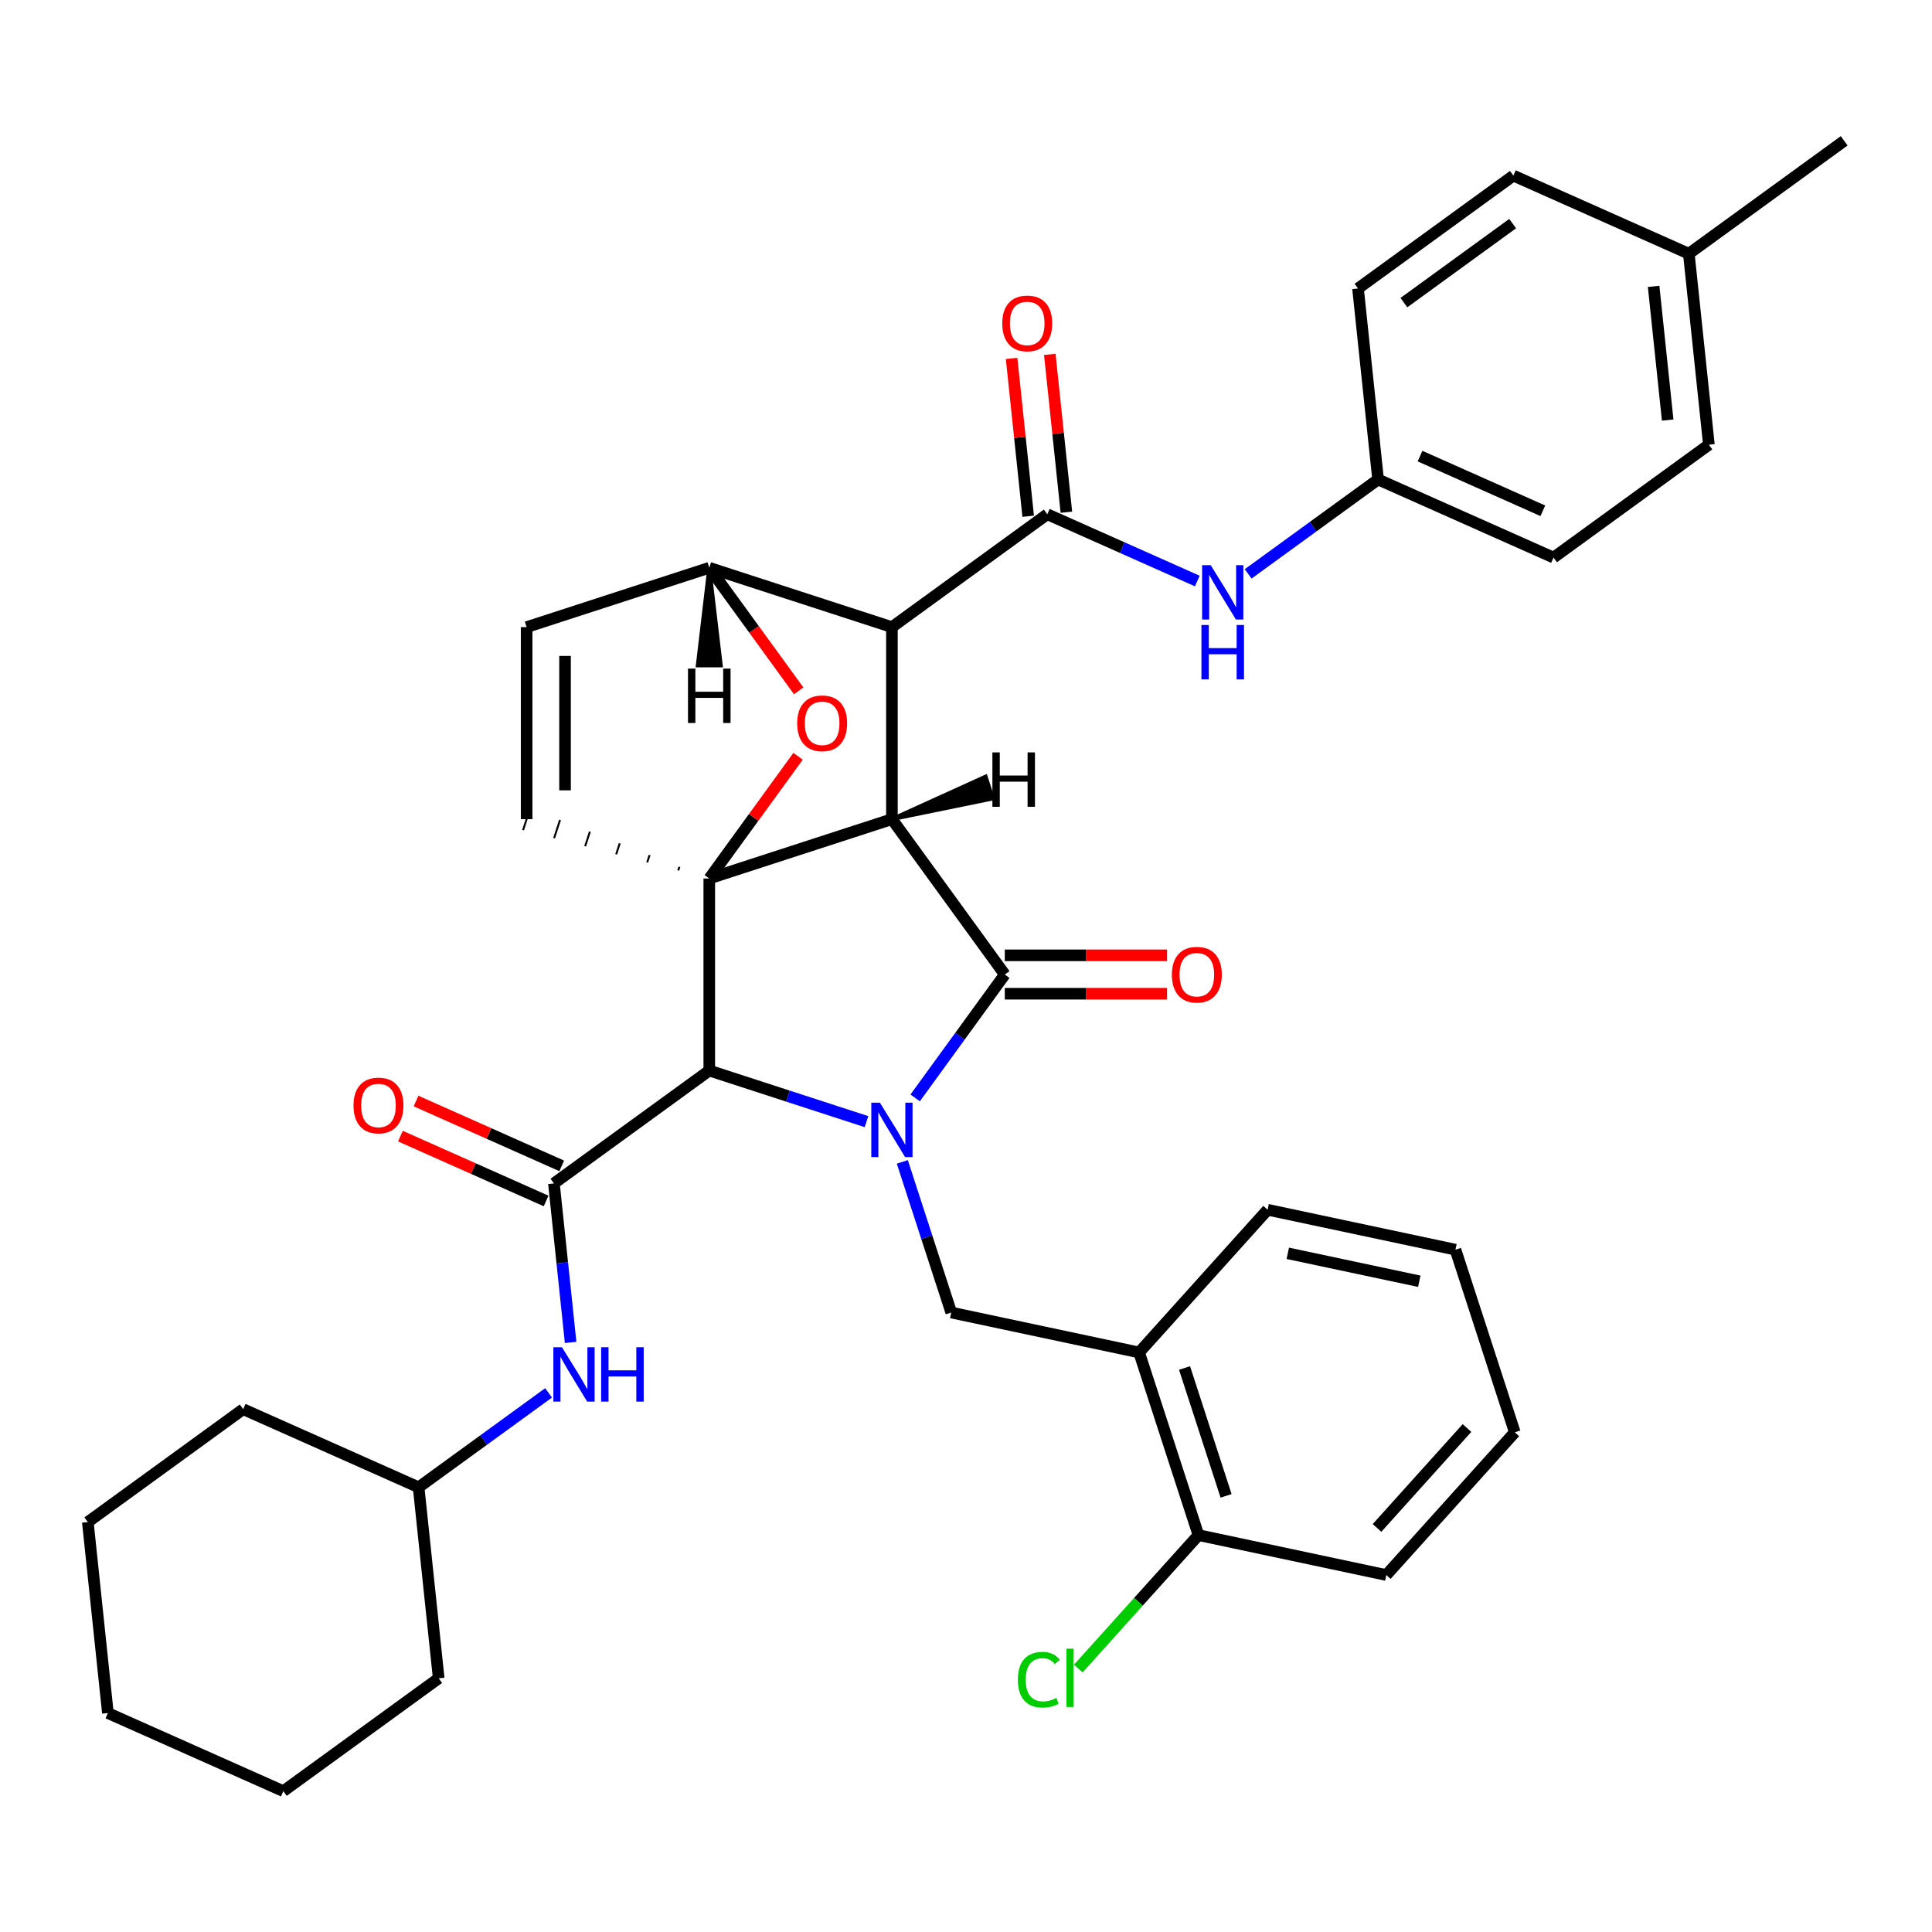 <?xml version='1.0' encoding='iso-8859-1'?>
<svg version='1.1' baseProfile='full'
              xmlns='http://www.w3.org/2000/svg'
                      xmlns:rdkit='http://www.rdkit.org/xml'
                      xmlns:xlink='http://www.w3.org/1999/xlink'
                  xml:space='preserve'
width='1000px' height='1000px' viewBox='0 0 1000 1000'>
<!-- END OF HEADER -->
<rect style='opacity:1.0;fill:#FFFFFF;stroke:none' width='1000' height='1000' x='0' y='0'> </rect>
<path class='bond-0' d='M 448.495,580.554 L 407.808,567.334' style='fill:none;fill-rule:evenodd;stroke:#0000FF;stroke-width:6px;stroke-linecap:butt;stroke-linejoin:miter;stroke-opacity:1' />
<path class='bond-0' d='M 407.808,567.334 L 367.121,554.114' style='fill:none;fill-rule:evenodd;stroke:#000000;stroke-width:6px;stroke-linecap:butt;stroke-linejoin:miter;stroke-opacity:1' />
<path class='bond-6' d='M 467.037,601.39 L 479.705,640.378' style='fill:none;fill-rule:evenodd;stroke:#0000FF;stroke-width:6px;stroke-linecap:butt;stroke-linejoin:miter;stroke-opacity:1' />
<path class='bond-6' d='M 479.705,640.378 L 492.372,679.366' style='fill:none;fill-rule:evenodd;stroke:#000000;stroke-width:6px;stroke-linecap:butt;stroke-linejoin:miter;stroke-opacity:1' />
<path class='bond-37' d='M 473.688,568.27 L 496.885,536.342' style='fill:none;fill-rule:evenodd;stroke:#0000FF;stroke-width:6px;stroke-linecap:butt;stroke-linejoin:miter;stroke-opacity:1' />
<path class='bond-37' d='M 496.885,536.342 L 520.082,504.414' style='fill:none;fill-rule:evenodd;stroke:#000000;stroke-width:6px;stroke-linecap:butt;stroke-linejoin:miter;stroke-opacity:1' />
<path class='bond-1' d='M 461.656,423.997 L 367.121,454.714' style='fill:none;fill-rule:evenodd;stroke:#000000;stroke-width:6px;stroke-linecap:butt;stroke-linejoin:miter;stroke-opacity:1' />
<path class='bond-2' d='M 461.656,423.997 L 461.656,324.597' style='fill:none;fill-rule:evenodd;stroke:#000000;stroke-width:6px;stroke-linecap:butt;stroke-linejoin:miter;stroke-opacity:1' />
<path class='bond-38' d='M 461.656,423.997 L 520.082,504.414' style='fill:none;fill-rule:evenodd;stroke:#000000;stroke-width:6px;stroke-linecap:butt;stroke-linejoin:miter;stroke-opacity:1' />
<path class='bond-43' d='M 461.656,423.997 L 513.852,413.309 L 510.166,401.964 Z' style='fill:#000000;fill-rule:evenodd;fill-opacity:1;stroke:#000000;stroke-width:2px;stroke-linecap:butt;stroke-linejoin:miter;stroke-opacity:1;' />
<path class='bond-39' d='M 367.121,454.714 L 390.101,423.084' style='fill:none;fill-rule:evenodd;stroke:#000000;stroke-width:6px;stroke-linecap:butt;stroke-linejoin:miter;stroke-opacity:1' />
<path class='bond-39' d='M 390.101,423.084 L 413.082,391.454' style='fill:none;fill-rule:evenodd;stroke:#FF0000;stroke-width:6px;stroke-linecap:butt;stroke-linejoin:miter;stroke-opacity:1' />
<path class='bond-40' d='M 367.121,454.714 L 367.121,554.114' style='fill:none;fill-rule:evenodd;stroke:#000000;stroke-width:6px;stroke-linecap:butt;stroke-linejoin:miter;stroke-opacity:1' />
<path class='bond-41' d='M 351.672,448.649 L 351.058,450.54' style='fill:none;fill-rule:evenodd;stroke:#000000;stroke-width:1.0px;stroke-linecap:butt;stroke-linejoin:miter;stroke-opacity:1' />
<path class='bond-41' d='M 336.223,442.584 L 334.995,446.365' style='fill:none;fill-rule:evenodd;stroke:#000000;stroke-width:1.0px;stroke-linecap:butt;stroke-linejoin:miter;stroke-opacity:1' />
<path class='bond-41' d='M 320.775,436.519 L 318.932,442.191' style='fill:none;fill-rule:evenodd;stroke:#000000;stroke-width:1.0px;stroke-linecap:butt;stroke-linejoin:miter;stroke-opacity:1' />
<path class='bond-41' d='M 305.326,430.455 L 302.869,438.017' style='fill:none;fill-rule:evenodd;stroke:#000000;stroke-width:1.0px;stroke-linecap:butt;stroke-linejoin:miter;stroke-opacity:1' />
<path class='bond-41' d='M 289.877,424.39 L 286.805,433.843' style='fill:none;fill-rule:evenodd;stroke:#000000;stroke-width:1.0px;stroke-linecap:butt;stroke-linejoin:miter;stroke-opacity:1' />
<path class='bond-41' d='M 274.428,418.325 L 270.742,429.669' style='fill:none;fill-rule:evenodd;stroke:#000000;stroke-width:1.0px;stroke-linecap:butt;stroke-linejoin:miter;stroke-opacity:1' />
<path class='bond-3' d='M 367.121,554.114 L 286.704,612.54' style='fill:none;fill-rule:evenodd;stroke:#000000;stroke-width:6px;stroke-linecap:butt;stroke-linejoin:miter;stroke-opacity:1' />
<path class='bond-4' d='M 461.656,324.597 L 542.073,266.171' style='fill:none;fill-rule:evenodd;stroke:#000000;stroke-width:6px;stroke-linecap:butt;stroke-linejoin:miter;stroke-opacity:1' />
<path class='bond-33' d='M 461.656,324.597 L 367.121,293.88' style='fill:none;fill-rule:evenodd;stroke:#000000;stroke-width:6px;stroke-linecap:butt;stroke-linejoin:miter;stroke-opacity:1' />
<path class='bond-5' d='M 413.4,357.578 L 390.26,325.729' style='fill:none;fill-rule:evenodd;stroke:#FF0000;stroke-width:6px;stroke-linecap:butt;stroke-linejoin:miter;stroke-opacity:1' />
<path class='bond-5' d='M 390.26,325.729 L 367.121,293.88' style='fill:none;fill-rule:evenodd;stroke:#000000;stroke-width:6px;stroke-linecap:butt;stroke-linejoin:miter;stroke-opacity:1' />
<path class='bond-10' d='M 286.704,612.54 L 291.029,653.688' style='fill:none;fill-rule:evenodd;stroke:#000000;stroke-width:6px;stroke-linecap:butt;stroke-linejoin:miter;stroke-opacity:1' />
<path class='bond-10' d='M 291.029,653.688 L 295.354,694.836' style='fill:none;fill-rule:evenodd;stroke:#0000FF;stroke-width:6px;stroke-linecap:butt;stroke-linejoin:miter;stroke-opacity:1' />
<path class='bond-11' d='M 290.747,603.459 L 253.047,586.674' style='fill:none;fill-rule:evenodd;stroke:#000000;stroke-width:6px;stroke-linecap:butt;stroke-linejoin:miter;stroke-opacity:1' />
<path class='bond-11' d='M 253.047,586.674 L 215.347,569.889' style='fill:none;fill-rule:evenodd;stroke:#FF0000;stroke-width:6px;stroke-linecap:butt;stroke-linejoin:miter;stroke-opacity:1' />
<path class='bond-11' d='M 282.661,621.621 L 244.961,604.836' style='fill:none;fill-rule:evenodd;stroke:#000000;stroke-width:6px;stroke-linecap:butt;stroke-linejoin:miter;stroke-opacity:1' />
<path class='bond-11' d='M 244.961,604.836 L 207.262,588.051' style='fill:none;fill-rule:evenodd;stroke:#FF0000;stroke-width:6px;stroke-linecap:butt;stroke-linejoin:miter;stroke-opacity:1' />
<path class='bond-8' d='M 542.073,266.171 L 580.896,283.456' style='fill:none;fill-rule:evenodd;stroke:#000000;stroke-width:6px;stroke-linecap:butt;stroke-linejoin:miter;stroke-opacity:1' />
<path class='bond-8' d='M 580.896,283.456 L 619.719,300.741' style='fill:none;fill-rule:evenodd;stroke:#0000FF;stroke-width:6px;stroke-linecap:butt;stroke-linejoin:miter;stroke-opacity:1' />
<path class='bond-12' d='M 551.958,265.132 L 547.665,224.282' style='fill:none;fill-rule:evenodd;stroke:#000000;stroke-width:6px;stroke-linecap:butt;stroke-linejoin:miter;stroke-opacity:1' />
<path class='bond-12' d='M 547.665,224.282 L 543.371,183.433' style='fill:none;fill-rule:evenodd;stroke:#FF0000;stroke-width:6px;stroke-linecap:butt;stroke-linejoin:miter;stroke-opacity:1' />
<path class='bond-12' d='M 532.187,267.21 L 527.894,226.36' style='fill:none;fill-rule:evenodd;stroke:#000000;stroke-width:6px;stroke-linecap:butt;stroke-linejoin:miter;stroke-opacity:1' />
<path class='bond-12' d='M 527.894,226.36 L 523.6,185.511' style='fill:none;fill-rule:evenodd;stroke:#FF0000;stroke-width:6px;stroke-linecap:butt;stroke-linejoin:miter;stroke-opacity:1' />
<path class='bond-32' d='M 367.121,293.88 L 272.585,324.597' style='fill:none;fill-rule:evenodd;stroke:#000000;stroke-width:6px;stroke-linecap:butt;stroke-linejoin:miter;stroke-opacity:1' />
<path class='bond-44' d='M 367.121,293.88 L 361.157,344.416 L 373.085,344.416 Z' style='fill:#000000;fill-rule:evenodd;fill-opacity:1;stroke:#000000;stroke-width:2px;stroke-linecap:butt;stroke-linejoin:miter;stroke-opacity:1;' />
<path class='bond-7' d='M 272.585,423.997 L 272.585,324.597' style='fill:none;fill-rule:evenodd;stroke:#000000;stroke-width:6px;stroke-linecap:butt;stroke-linejoin:miter;stroke-opacity:1' />
<path class='bond-7' d='M 292.465,409.087 L 292.465,339.507' style='fill:none;fill-rule:evenodd;stroke:#000000;stroke-width:6px;stroke-linecap:butt;stroke-linejoin:miter;stroke-opacity:1' />
<path class='bond-9' d='M 492.372,679.366 L 589.601,700.032' style='fill:none;fill-rule:evenodd;stroke:#000000;stroke-width:6px;stroke-linecap:butt;stroke-linejoin:miter;stroke-opacity:1' />
<path class='bond-14' d='M 646.04,297.039 L 679.668,272.607' style='fill:none;fill-rule:evenodd;stroke:#0000FF;stroke-width:6px;stroke-linecap:butt;stroke-linejoin:miter;stroke-opacity:1' />
<path class='bond-14' d='M 679.668,272.607 L 713.296,248.175' style='fill:none;fill-rule:evenodd;stroke:#000000;stroke-width:6px;stroke-linecap:butt;stroke-linejoin:miter;stroke-opacity:1' />
<path class='bond-13' d='M 589.601,700.032 L 620.317,794.567' style='fill:none;fill-rule:evenodd;stroke:#000000;stroke-width:6px;stroke-linecap:butt;stroke-linejoin:miter;stroke-opacity:1' />
<path class='bond-13' d='M 613.115,708.069 L 634.617,774.244' style='fill:none;fill-rule:evenodd;stroke:#000000;stroke-width:6px;stroke-linecap:butt;stroke-linejoin:miter;stroke-opacity:1' />
<path class='bond-22' d='M 589.601,700.032 L 656.112,626.163' style='fill:none;fill-rule:evenodd;stroke:#000000;stroke-width:6px;stroke-linecap:butt;stroke-linejoin:miter;stroke-opacity:1' />
<path class='bond-16' d='M 283.934,720.957 L 250.306,745.39' style='fill:none;fill-rule:evenodd;stroke:#0000FF;stroke-width:6px;stroke-linecap:butt;stroke-linejoin:miter;stroke-opacity:1' />
<path class='bond-16' d='M 250.306,745.39 L 216.678,769.822' style='fill:none;fill-rule:evenodd;stroke:#000000;stroke-width:6px;stroke-linecap:butt;stroke-linejoin:miter;stroke-opacity:1' />
<path class='bond-42' d='M 604.075,494.474 L 562.079,494.474' style='fill:none;fill-rule:evenodd;stroke:#FF0000;stroke-width:6px;stroke-linecap:butt;stroke-linejoin:miter;stroke-opacity:1' />
<path class='bond-42' d='M 562.079,494.474 L 520.082,494.474' style='fill:none;fill-rule:evenodd;stroke:#000000;stroke-width:6px;stroke-linecap:butt;stroke-linejoin:miter;stroke-opacity:1' />
<path class='bond-42' d='M 604.075,514.354 L 562.079,514.354' style='fill:none;fill-rule:evenodd;stroke:#FF0000;stroke-width:6px;stroke-linecap:butt;stroke-linejoin:miter;stroke-opacity:1' />
<path class='bond-42' d='M 562.079,514.354 L 520.082,514.354' style='fill:none;fill-rule:evenodd;stroke:#000000;stroke-width:6px;stroke-linecap:butt;stroke-linejoin:miter;stroke-opacity:1' />
<path class='bond-15' d='M 620.317,794.567 L 589.218,829.106' style='fill:none;fill-rule:evenodd;stroke:#000000;stroke-width:6px;stroke-linecap:butt;stroke-linejoin:miter;stroke-opacity:1' />
<path class='bond-15' d='M 589.218,829.106 L 558.119,863.645' style='fill:none;fill-rule:evenodd;stroke:#00CC00;stroke-width:6px;stroke-linecap:butt;stroke-linejoin:miter;stroke-opacity:1' />
<path class='bond-23' d='M 620.317,794.567 L 717.545,815.234' style='fill:none;fill-rule:evenodd;stroke:#000000;stroke-width:6px;stroke-linecap:butt;stroke-linejoin:miter;stroke-opacity:1' />
<path class='bond-18' d='M 713.296,248.175 L 702.906,149.319' style='fill:none;fill-rule:evenodd;stroke:#000000;stroke-width:6px;stroke-linecap:butt;stroke-linejoin:miter;stroke-opacity:1' />
<path class='bond-19' d='M 713.296,248.175 L 804.103,288.604' style='fill:none;fill-rule:evenodd;stroke:#000000;stroke-width:6px;stroke-linecap:butt;stroke-linejoin:miter;stroke-opacity:1' />
<path class='bond-19' d='M 735.003,236.078 L 798.567,264.378' style='fill:none;fill-rule:evenodd;stroke:#000000;stroke-width:6px;stroke-linecap:butt;stroke-linejoin:miter;stroke-opacity:1' />
<path class='bond-25' d='M 216.678,769.822 L 125.871,729.392' style='fill:none;fill-rule:evenodd;stroke:#000000;stroke-width:6px;stroke-linecap:butt;stroke-linejoin:miter;stroke-opacity:1' />
<path class='bond-26' d='M 216.678,769.822 L 227.068,868.678' style='fill:none;fill-rule:evenodd;stroke:#000000;stroke-width:6px;stroke-linecap:butt;stroke-linejoin:miter;stroke-opacity:1' />
<path class='bond-17' d='M 874.129,131.322 L 884.519,230.178' style='fill:none;fill-rule:evenodd;stroke:#000000;stroke-width:6px;stroke-linecap:butt;stroke-linejoin:miter;stroke-opacity:1' />
<path class='bond-17' d='M 855.916,148.229 L 863.189,217.428' style='fill:none;fill-rule:evenodd;stroke:#000000;stroke-width:6px;stroke-linecap:butt;stroke-linejoin:miter;stroke-opacity:1' />
<path class='bond-24' d='M 874.129,131.322 L 954.545,72.896' style='fill:none;fill-rule:evenodd;stroke:#000000;stroke-width:6px;stroke-linecap:butt;stroke-linejoin:miter;stroke-opacity:1' />
<path class='bond-36' d='M 874.129,131.322 L 783.322,90.893' style='fill:none;fill-rule:evenodd;stroke:#000000;stroke-width:6px;stroke-linecap:butt;stroke-linejoin:miter;stroke-opacity:1' />
<path class='bond-20' d='M 702.906,149.319 L 783.322,90.893' style='fill:none;fill-rule:evenodd;stroke:#000000;stroke-width:6px;stroke-linecap:butt;stroke-linejoin:miter;stroke-opacity:1' />
<path class='bond-20' d='M 726.653,156.638 L 782.945,115.74' style='fill:none;fill-rule:evenodd;stroke:#000000;stroke-width:6px;stroke-linecap:butt;stroke-linejoin:miter;stroke-opacity:1' />
<path class='bond-21' d='M 804.103,288.604 L 884.519,230.178' style='fill:none;fill-rule:evenodd;stroke:#000000;stroke-width:6px;stroke-linecap:butt;stroke-linejoin:miter;stroke-opacity:1' />
<path class='bond-27' d='M 656.112,626.163 L 753.341,646.83' style='fill:none;fill-rule:evenodd;stroke:#000000;stroke-width:6px;stroke-linecap:butt;stroke-linejoin:miter;stroke-opacity:1' />
<path class='bond-27' d='M 666.563,648.709 L 734.623,663.175' style='fill:none;fill-rule:evenodd;stroke:#000000;stroke-width:6px;stroke-linecap:butt;stroke-linejoin:miter;stroke-opacity:1' />
<path class='bond-35' d='M 717.545,815.234 L 784.057,741.365' style='fill:none;fill-rule:evenodd;stroke:#000000;stroke-width:6px;stroke-linecap:butt;stroke-linejoin:miter;stroke-opacity:1' />
<path class='bond-35' d='M 712.748,790.851 L 759.306,739.143' style='fill:none;fill-rule:evenodd;stroke:#000000;stroke-width:6px;stroke-linecap:butt;stroke-linejoin:miter;stroke-opacity:1' />
<path class='bond-29' d='M 125.871,729.392 L 45.455,787.818' style='fill:none;fill-rule:evenodd;stroke:#000000;stroke-width:6px;stroke-linecap:butt;stroke-linejoin:miter;stroke-opacity:1' />
<path class='bond-30' d='M 227.068,868.678 L 146.651,927.104' style='fill:none;fill-rule:evenodd;stroke:#000000;stroke-width:6px;stroke-linecap:butt;stroke-linejoin:miter;stroke-opacity:1' />
<path class='bond-28' d='M 753.341,646.83 L 784.057,741.365' style='fill:none;fill-rule:evenodd;stroke:#000000;stroke-width:6px;stroke-linecap:butt;stroke-linejoin:miter;stroke-opacity:1' />
<path class='bond-34' d='M 45.455,787.818 L 55.845,886.674' style='fill:none;fill-rule:evenodd;stroke:#000000;stroke-width:6px;stroke-linecap:butt;stroke-linejoin:miter;stroke-opacity:1' />
<path class='bond-31' d='M 146.651,927.104 L 55.845,886.674' style='fill:none;fill-rule:evenodd;stroke:#000000;stroke-width:6px;stroke-linecap:butt;stroke-linejoin:miter;stroke-opacity:1' />
<path  class='atom-0' d='M 455.434 570.755
L 464.658 585.665
Q 465.572 587.136, 467.044 589.8
Q 468.515 592.464, 468.594 592.623
L 468.594 570.755
L 472.332 570.755
L 472.332 598.905
L 468.475 598.905
L 458.575 582.604
Q 457.422 580.695, 456.189 578.508
Q 454.996 576.322, 454.638 575.646
L 454.638 598.905
L 450.98 598.905
L 450.98 570.755
L 455.434 570.755
' fill='#0000FF'/>
<path  class='atom-5' d='M 412.625 374.377
Q 412.625 367.617, 415.965 363.84
Q 419.304 360.063, 425.547 360.063
Q 431.789 360.063, 435.129 363.84
Q 438.469 367.617, 438.469 374.377
Q 438.469 381.215, 435.089 385.112
Q 431.71 388.969, 425.547 388.969
Q 419.344 388.969, 415.965 385.112
Q 412.625 381.255, 412.625 374.377
M 425.547 385.788
Q 429.841 385.788, 432.147 382.925
Q 434.493 380.022, 434.493 374.377
Q 434.493 368.85, 432.147 366.067
Q 429.841 363.244, 425.547 363.244
Q 421.253 363.244, 418.907 366.027
Q 416.601 368.81, 416.601 374.377
Q 416.601 380.062, 418.907 382.925
Q 421.253 385.788, 425.547 385.788
' fill='#FF0000'/>
<path  class='atom-12' d='M 626.657 292.525
L 635.881 307.436
Q 636.796 308.907, 638.267 311.571
Q 639.738 314.235, 639.817 314.394
L 639.817 292.525
L 643.555 292.525
L 643.555 320.676
L 639.698 320.676
L 629.798 304.374
Q 628.645 302.466, 627.412 300.279
Q 626.219 298.092, 625.862 297.416
L 625.862 320.676
L 622.204 320.676
L 622.204 292.525
L 626.657 292.525
' fill='#0000FF'/>
<path  class='atom-12' d='M 621.866 323.491
L 625.683 323.491
L 625.683 335.458
L 640.076 335.458
L 640.076 323.491
L 643.893 323.491
L 643.893 351.641
L 640.076 351.641
L 640.076 338.639
L 625.683 338.639
L 625.683 351.641
L 621.866 351.641
L 621.866 323.491
' fill='#0000FF'/>
<path  class='atom-14' d='M 290.872 697.321
L 300.096 712.231
Q 301.011 713.702, 302.482 716.366
Q 303.953 719.03, 304.032 719.189
L 304.032 697.321
L 307.77 697.321
L 307.77 725.471
L 303.913 725.471
L 294.013 709.169
Q 292.86 707.261, 291.627 705.074
Q 290.435 702.887, 290.077 702.211
L 290.077 725.471
L 286.419 725.471
L 286.419 697.321
L 290.872 697.321
' fill='#0000FF'/>
<path  class='atom-14' d='M 311.15 697.321
L 314.967 697.321
L 314.967 709.288
L 329.36 709.288
L 329.36 697.321
L 333.177 697.321
L 333.177 725.471
L 329.36 725.471
L 329.36 712.469
L 314.967 712.469
L 314.967 725.471
L 311.15 725.471
L 311.15 697.321
' fill='#0000FF'/>
<path  class='atom-15' d='M 606.56 504.493
Q 606.56 497.734, 609.9 493.957
Q 613.24 490.18, 619.482 490.18
Q 625.725 490.18, 629.065 493.957
Q 632.404 497.734, 632.404 504.493
Q 632.404 511.332, 629.025 515.228
Q 625.645 519.085, 619.482 519.085
Q 613.28 519.085, 609.9 515.228
Q 606.56 511.372, 606.56 504.493
M 619.482 515.904
Q 623.776 515.904, 626.083 513.042
Q 628.428 510.139, 628.428 504.493
Q 628.428 498.967, 626.083 496.183
Q 623.776 493.36, 619.482 493.36
Q 615.188 493.36, 612.842 496.144
Q 610.536 498.927, 610.536 504.493
Q 610.536 510.179, 612.842 513.042
Q 615.188 515.904, 619.482 515.904
' fill='#FF0000'/>
<path  class='atom-16' d='M 182.975 572.19
Q 182.975 565.43, 186.315 561.653
Q 189.655 557.876, 195.897 557.876
Q 202.14 557.876, 205.48 561.653
Q 208.82 565.43, 208.82 572.19
Q 208.82 579.028, 205.44 582.925
Q 202.06 586.782, 195.897 586.782
Q 189.695 586.782, 186.315 582.925
Q 182.975 579.068, 182.975 572.19
M 195.897 583.601
Q 200.192 583.601, 202.498 580.738
Q 204.843 577.836, 204.843 572.19
Q 204.843 566.663, 202.498 563.88
Q 200.192 561.057, 195.897 561.057
Q 191.603 561.057, 189.258 563.84
Q 186.951 566.623, 186.951 572.19
Q 186.951 577.875, 189.258 580.738
Q 191.603 583.601, 195.897 583.601
' fill='#FF0000'/>
<path  class='atom-17' d='M 518.76 167.395
Q 518.76 160.635, 522.1 156.858
Q 525.44 153.081, 531.682 153.081
Q 537.925 153.081, 541.265 156.858
Q 544.604 160.635, 544.604 167.395
Q 544.604 174.233, 541.225 178.13
Q 537.845 181.987, 531.682 181.987
Q 525.48 181.987, 522.1 178.13
Q 518.76 174.273, 518.76 167.395
M 531.682 178.806
Q 535.977 178.806, 538.283 175.943
Q 540.628 173.04, 540.628 167.395
Q 540.628 161.868, 538.283 159.085
Q 535.977 156.262, 531.682 156.262
Q 527.388 156.262, 525.042 159.045
Q 522.736 161.828, 522.736 167.395
Q 522.736 173.08, 525.042 175.943
Q 527.388 178.806, 531.682 178.806
' fill='#FF0000'/>
<path  class='atom-20' d='M 526.848 869.41
Q 526.848 862.413, 530.108 858.755
Q 533.408 855.057, 539.651 855.057
Q 545.456 855.057, 548.557 859.152
L 545.933 861.299
Q 543.666 858.317, 539.651 858.317
Q 535.396 858.317, 533.13 861.18
Q 530.903 864.003, 530.903 869.41
Q 530.903 874.977, 533.209 877.839
Q 535.555 880.702, 540.088 880.702
Q 543.189 880.702, 546.807 878.833
L 547.921 881.815
Q 546.45 882.77, 544.223 883.326
Q 541.996 883.883, 539.531 883.883
Q 533.408 883.883, 530.108 880.146
Q 526.848 876.408, 526.848 869.41
' fill='#00CC00'/>
<path  class='atom-20' d='M 551.976 853.347
L 555.634 853.347
L 555.634 883.525
L 551.976 883.525
L 551.976 853.347
' fill='#00CC00'/>
<path  class='atom-38' d='M 513.666 389.445
L 517.483 389.445
L 517.483 401.412
L 531.876 401.412
L 531.876 389.445
L 535.693 389.445
L 535.693 417.595
L 531.876 417.595
L 531.876 404.593
L 517.483 404.593
L 517.483 417.595
L 513.666 417.595
L 513.666 389.445
' fill='#000000'/>
<path  class='atom-39' d='M 356.107 346.072
L 359.924 346.072
L 359.924 358.04
L 374.317 358.04
L 374.317 346.072
L 378.134 346.072
L 378.134 374.222
L 374.317 374.222
L 374.317 361.221
L 359.924 361.221
L 359.924 374.222
L 356.107 374.222
L 356.107 346.072
' fill='#000000'/>
</svg>

